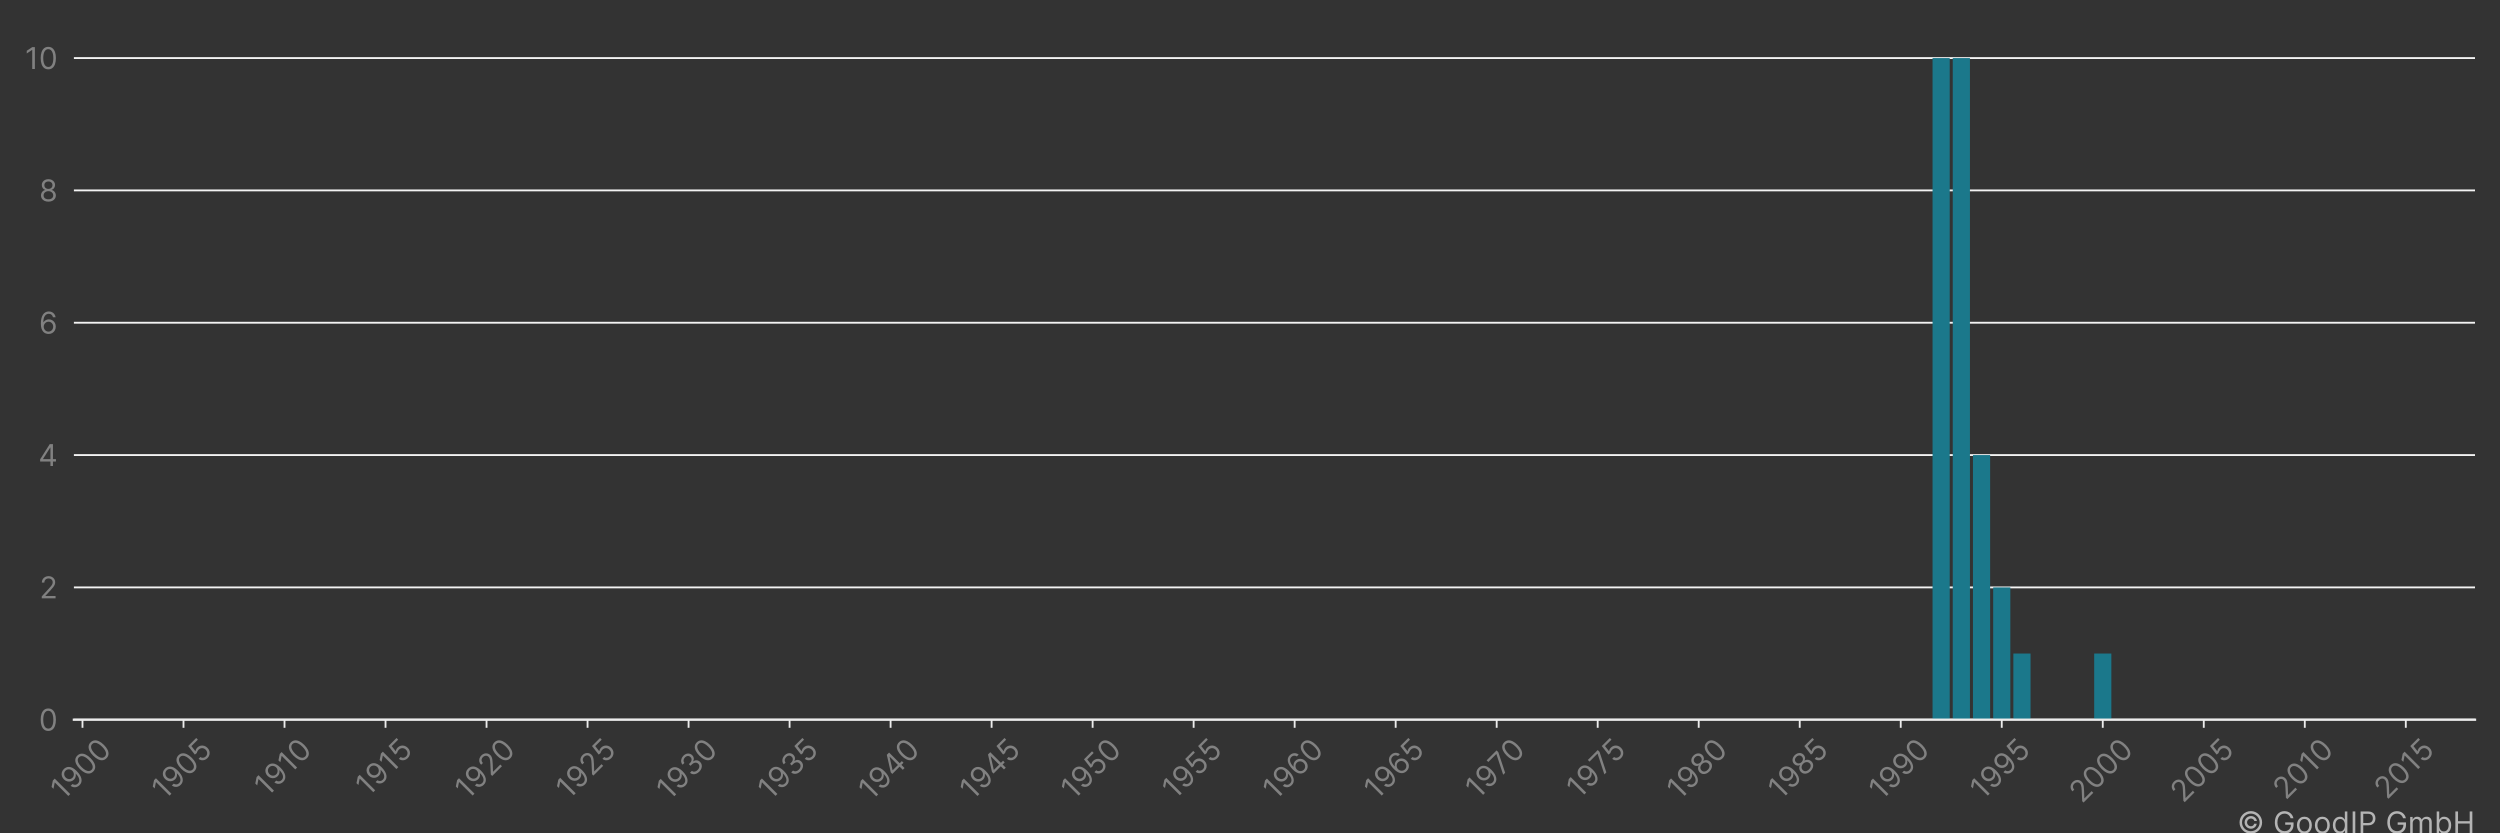 <?xml version="1.0" encoding="utf-8" standalone="no"?>
<!DOCTYPE svg PUBLIC "-//W3C//DTD SVG 1.1//EN"
  "http://www.w3.org/Graphics/SVG/1.1/DTD/svg11.dtd">
<!-- Created with matplotlib (https://matplotlib.org/) -->
<svg height="360pt" version="1.1" viewBox="0 0 1080 360" width="1080pt" xmlns="http://www.w3.org/2000/svg" xmlns:xlink="http://www.w3.org/1999/xlink">
 <rect x="0" y="0" width="1080" height="360" fill="#333333" stroke="none"/>
 <title>TELECOMM LAB patent filings</title>
 <defs>
  <style type="text/css">*{stroke-linecap:butt;stroke-linejoin:round;}</style>
 </defs>
 <g id="figure_1">
  <g id="patch_1">
   <path d="M 0 360 
L 1080 360 
L 1080 0 
L 0 0 
z
" style="fill:none;"/>
  </g>
  <g id="axes_1">
   <g id="patch_2">
    <path d="M 31.925 310.911 
L 1069.2 310.911 
L 1069.2 10.8 
L 31.925 10.8 
z
" style="fill:none;"/>
   </g>
   <g id="matplotlib.axis_1">
    <g id="xtick_1">
     <g id="line2d_1">
      <defs>
       <path d="M 0 0 
L 0 3.5 
" id="me197fd6874" style="stroke:#ececec;stroke-width:0.8;"/>
      </defs>
      <g>
       <use style="fill:#ececec;stroke:#ececec;stroke-width:0.8;" x="35.634" xlink:href="#me197fd6874" y="310.911"/>
      </g>
     </g>
     <g id="text_1">
      <!-- 1900 -->
      <g style="fill:#818181;" transform="translate(27.291 346.09)rotate(-45)scale(0.13 -0.13)">
       <defs>
        <path d="M 33.094 72.734 
L 33.094 0 
L 24.297 0 
L 24.297 63.5 
L 23.859 63.5 
L 6.109 51.703 
L 6.109 60.656 
L 24.297 72.734 
z
" id="Inter-Regular-49"/>
        <path d="M 30.688 73.859 
Q 35.156 73.828 39.625 72.156 
Q 44.109 70.484 47.797 66.609 
Q 51.5 62.75 53.734 56.094 
Q 55.969 49.438 55.969 39.344 
Q 55.969 29.656 54.141 22.141 
Q 52.312 14.625 48.875 9.469 
Q 45.453 4.328 40.562 1.656 
Q 35.688 -1 29.547 -1 
Q 23.438 -1 18.656 1.438 
Q 13.891 3.875 10.844 8.219 
Q 7.812 12.578 6.969 18.328 
L 15.625 18.328 
Q 16.797 13.312 20.297 10.062 
Q 23.797 6.812 29.547 6.812 
Q 37.969 6.812 42.844 14.156 
Q 47.734 21.516 47.734 34.938 
L 47.156 34.938 
Q 45.172 31.953 42.438 29.781 
Q 39.703 27.625 36.359 26.453 
Q 33.031 25.281 29.266 25.281 
Q 23.016 25.281 17.812 28.391 
Q 12.609 31.5 9.5 36.953 
Q 6.391 42.406 6.391 49.438 
Q 6.391 56.172 9.391 61.75 
Q 12.391 67.328 17.844 70.625 
Q 23.297 73.938 30.688 73.859 
z
M 30.688 66.047 
Q 26.203 66.047 22.641 63.812 
Q 19.078 61.578 17 57.812 
Q 14.922 54.047 14.922 49.438 
Q 14.922 44.891 16.922 41.172 
Q 18.922 37.469 22.422 35.281 
Q 25.922 33.094 30.406 33.094 
Q 33.766 33.094 36.672 34.422 
Q 39.594 35.766 41.781 38.078 
Q 43.969 40.406 45.203 43.375 
Q 46.453 46.344 46.453 49.578 
Q 46.453 53.906 44.406 57.672 
Q 42.359 61.438 38.797 63.734 
Q 35.234 66.047 30.688 66.047 
z
" id="Inter-Regular-57"/>
        <path d="M 31.25 -1 
Q 23.219 -1 17.578 3.391 
Q 11.938 7.781 8.953 16.141 
Q 5.969 24.5 5.969 36.359 
Q 5.969 48.156 8.969 56.516 
Q 11.969 64.875 17.625 69.297 
Q 23.297 73.719 31.25 73.719 
Q 39.203 73.719 44.859 69.297 
Q 50.531 64.875 53.531 56.516 
Q 56.531 48.156 56.531 36.359 
Q 56.531 24.5 53.547 16.141 
Q 50.562 7.781 44.922 3.391 
Q 39.281 -1 31.25 -1 
z
M 31.25 6.812 
Q 39.203 6.812 43.609 14.484 
Q 48.016 22.156 48.016 36.359 
Q 48.016 45.812 46 52.453 
Q 44 59.094 40.25 62.562 
Q 36.5 66.047 31.25 66.047 
Q 23.375 66.047 18.922 58.281 
Q 14.484 50.531 14.484 36.359 
Q 14.484 26.922 16.469 20.312 
Q 18.469 13.703 22.203 10.25 
Q 25.953 6.812 31.25 6.812 
z
" id="Inter-Regular-48"/>
       </defs>
       <use xlink:href="#Inter-Regular-49"/>
       <use x="46.449" xlink:href="#Inter-Regular-57"/>
       <use x="108.807" xlink:href="#Inter-Regular-48"/>
       <use x="171.307" xlink:href="#Inter-Regular-48"/>
      </g>
     </g>
    </g>
    <g id="xtick_2">
     <g id="line2d_2">
      <g>
       <use style="fill:#ececec;stroke:#ececec;stroke-width:0.8;" x="79.272" xlink:href="#me197fd6874" y="310.911"/>
      </g>
     </g>
     <g id="text_2">
      <!-- 1905 -->
      <g style="fill:#818181;" transform="translate(71.007 345.933)rotate(-45)scale(0.13 -0.13)">
       <defs>
        <path d="M 30.25 -1 
Q 24 -1 19 1.484 
Q 14 3.984 10.969 8.312 
Q 7.953 12.641 7.672 18.188 
L 16.188 18.188 
Q 16.688 13.25 20.688 10.031 
Q 24.688 6.812 30.25 6.812 
Q 34.734 6.812 38.234 8.906 
Q 41.734 11.016 43.734 14.688 
Q 45.734 18.359 45.734 23.016 
Q 45.734 27.766 43.656 31.516 
Q 41.578 35.266 37.953 37.422 
Q 34.344 39.594 29.688 39.625 
Q 26.344 39.672 22.828 38.625 
Q 19.312 37.578 17.047 35.938 
L 8.812 36.938 
L 13.219 72.734 
L 51 72.734 
L 51 64.922 
L 20.594 64.922 
L 18.047 43.469 
L 18.469 43.469 
Q 20.703 45.234 24.078 46.406 
Q 27.453 47.578 31.109 47.578 
Q 37.781 47.578 43.016 44.406 
Q 48.266 41.234 51.266 35.719 
Q 54.266 30.219 54.266 23.156 
Q 54.266 16.188 51.156 10.734 
Q 48.047 5.297 42.609 2.141 
Q 37.188 -1 30.25 -1 
z
" id="Inter-Regular-53"/>
       </defs>
       <use xlink:href="#Inter-Regular-49"/>
       <use x="46.449" xlink:href="#Inter-Regular-57"/>
       <use x="108.807" xlink:href="#Inter-Regular-48"/>
       <use x="171.307" xlink:href="#Inter-Regular-53"/>
      </g>
     </g>
    </g>
    <g id="xtick_3">
     <g id="line2d_3">
      <g>
       <use style="fill:#ececec;stroke:#ececec;stroke-width:0.8;" x="122.91" xlink:href="#me197fd6874" y="310.911"/>
      </g>
     </g>
     <g id="text_3">
      <!-- 1910 -->
      <g style="fill:#818181;" transform="translate(115.304 344.614)rotate(-45)scale(0.13 -0.13)">
       <use xlink:href="#Inter-Regular-49"/>
       <use x="46.449" xlink:href="#Inter-Regular-57"/>
       <use x="108.807" xlink:href="#Inter-Regular-49"/>
       <use x="155.256" xlink:href="#Inter-Regular-48"/>
      </g>
     </g>
    </g>
    <g id="xtick_4">
     <g id="line2d_4">
      <g>
       <use style="fill:#ececec;stroke:#ececec;stroke-width:0.8;" x="166.548" xlink:href="#me197fd6874" y="310.911"/>
      </g>
     </g>
     <g id="text_4">
      <!-- 1915 -->
      <g style="fill:#818181;" transform="translate(159.02 344.458)rotate(-45)scale(0.13 -0.13)">
       <use xlink:href="#Inter-Regular-49"/>
       <use x="46.449" xlink:href="#Inter-Regular-57"/>
       <use x="108.807" xlink:href="#Inter-Regular-49"/>
       <use x="155.256" xlink:href="#Inter-Regular-53"/>
      </g>
     </g>
    </g>
    <g id="xtick_5">
     <g id="line2d_5">
      <g>
       <use style="fill:#ececec;stroke:#ececec;stroke-width:0.8;" x="210.186" xlink:href="#me197fd6874" y="310.911"/>
      </g>
     </g>
     <g id="text_5">
      <!-- 1920 -->
      <g style="fill:#818181;" transform="translate(201.934 345.907)rotate(-45)scale(0.13 -0.13)">
       <defs>
        <path d="M 7.531 0 
L 7.531 6.391 
L 31.531 32.672 
Q 35.766 37.281 38.5 40.703 
Q 41.234 44.141 42.562 47.172 
Q 43.891 50.219 43.891 53.547 
Q 43.891 57.391 42.062 60.188 
Q 40.234 63 37.078 64.516 
Q 33.922 66.047 29.969 66.047 
Q 25.781 66.047 22.672 64.328 
Q 19.562 62.609 17.875 59.516 
Q 16.188 56.422 16.188 52.266 
L 7.812 52.266 
Q 7.812 58.672 10.75 63.5 
Q 13.703 68.328 18.797 71.016 
Q 23.906 73.719 30.25 73.719 
Q 36.656 73.719 41.578 71.016 
Q 46.516 68.328 49.312 63.734 
Q 52.125 59.156 52.125 53.547 
Q 52.125 49.531 50.688 45.719 
Q 49.25 41.906 45.719 37.234 
Q 42.188 32.562 35.938 25.859 
L 19.609 8.375 
L 19.609 7.812 
L 53.406 7.812 
L 53.406 0 
z
" id="Inter-Regular-50"/>
       </defs>
       <use xlink:href="#Inter-Regular-49"/>
       <use x="46.449" xlink:href="#Inter-Regular-57"/>
       <use x="108.807" xlink:href="#Inter-Regular-50"/>
       <use x="169.318" xlink:href="#Inter-Regular-48"/>
      </g>
     </g>
    </g>
    <g id="xtick_6">
     <g id="line2d_6">
      <g>
       <use style="fill:#ececec;stroke:#ececec;stroke-width:0.8;" x="253.824" xlink:href="#me197fd6874" y="310.911"/>
      </g>
     </g>
     <g id="text_6">
      <!-- 1925 -->
      <g style="fill:#818181;" transform="translate(245.65 345.751)rotate(-45)scale(0.13 -0.13)">
       <use xlink:href="#Inter-Regular-49"/>
       <use x="46.449" xlink:href="#Inter-Regular-57"/>
       <use x="108.807" xlink:href="#Inter-Regular-50"/>
       <use x="169.318" xlink:href="#Inter-Regular-53"/>
      </g>
     </g>
    </g>
    <g id="xtick_7">
     <g id="line2d_7">
      <g>
       <use style="fill:#ececec;stroke:#ececec;stroke-width:0.8;" x="297.462" xlink:href="#me197fd6874" y="310.911"/>
      </g>
     </g>
     <g id="text_7">
      <!-- 1930 -->
      <g style="fill:#818181;" transform="translate(289.066 346.194)rotate(-45)scale(0.13 -0.13)">
       <defs>
        <path d="M 32.109 -1 
Q 25.078 -1 19.578 1.406 
Q 14.094 3.828 10.875 8.141 
Q 7.672 12.469 7.391 18.188 
L 16.344 18.188 
Q 16.625 14.672 18.75 12.125 
Q 20.875 9.594 24.312 8.203 
Q 27.766 6.812 31.969 6.812 
Q 36.656 6.812 40.266 8.438 
Q 43.891 10.078 45.953 12.984 
Q 48.016 15.906 48.016 19.75 
Q 48.016 23.75 46.016 26.828 
Q 44.031 29.906 40.188 31.641 
Q 36.359 33.375 30.828 33.375 
L 25 33.375 
L 25 41.188 
L 30.828 41.188 
Q 35.156 41.188 38.438 42.75 
Q 41.734 44.312 43.594 47.156 
Q 45.453 50 45.453 53.828 
Q 45.453 57.531 43.812 60.266 
Q 42.188 63 39.219 64.516 
Q 36.266 66.047 32.25 66.047 
Q 28.484 66.047 25.156 64.672 
Q 21.844 63.312 19.75 60.734 
Q 17.656 58.172 17.469 54.547 
L 8.953 54.547 
Q 9.156 60.266 12.391 64.578 
Q 15.625 68.891 20.859 71.297 
Q 26.109 73.719 32.391 73.719 
Q 39.141 73.719 43.969 71 
Q 48.797 68.281 51.391 63.844 
Q 53.984 59.406 53.984 54.266 
Q 53.984 48.125 50.766 43.781 
Q 47.547 39.453 42.047 37.781 
L 42.047 37.219 
Q 48.938 36.078 52.797 31.375 
Q 56.672 26.672 56.672 19.75 
Q 56.672 13.812 53.453 9.109 
Q 50.25 4.406 44.703 1.703 
Q 39.172 -1 32.109 -1 
z
" id="Inter-Regular-51"/>
       </defs>
       <use xlink:href="#Inter-Regular-49"/>
       <use x="46.449" xlink:href="#Inter-Regular-57"/>
       <use x="108.807" xlink:href="#Inter-Regular-51"/>
       <use x="172.443" xlink:href="#Inter-Regular-48"/>
      </g>
     </g>
    </g>
    <g id="xtick_8">
     <g id="line2d_8">
      <g>
       <use style="fill:#ececec;stroke:#ececec;stroke-width:0.8;" x="341.1" xlink:href="#me197fd6874" y="310.911"/>
      </g>
     </g>
     <g id="text_8">
      <!-- 1935 -->
      <g style="fill:#818181;" transform="translate(332.782 346.038)rotate(-45)scale(0.13 -0.13)">
       <use xlink:href="#Inter-Regular-49"/>
       <use x="46.449" xlink:href="#Inter-Regular-57"/>
       <use x="108.807" xlink:href="#Inter-Regular-51"/>
       <use x="172.443" xlink:href="#Inter-Regular-53"/>
      </g>
     </g>
    </g>
    <g id="xtick_9">
     <g id="line2d_9">
      <g>
       <use style="fill:#ececec;stroke:#ececec;stroke-width:0.8;" x="384.738" xlink:href="#me197fd6874" y="310.911"/>
      </g>
     </g>
     <g id="text_9">
      <!-- 1940 -->
      <g style="fill:#818181;" transform="translate(376.316 346.246)rotate(-45)scale(0.13 -0.13)">
       <defs>
        <path d="M 5.828 14.922 
L 5.828 22.156 
L 37.781 72.734 
L 43.047 72.734 
L 43.047 61.5 
L 39.484 61.5 
L 15.344 23.297 
L 15.344 22.734 
L 58.375 22.734 
L 58.375 14.922 
z
M 40.062 0 
L 40.062 17.109 
L 40.062 20.484 
L 40.062 72.734 
L 48.438 72.734 
L 48.438 0 
z
" id="Inter-Regular-52"/>
       </defs>
       <use xlink:href="#Inter-Regular-49"/>
       <use x="46.449" xlink:href="#Inter-Regular-57"/>
       <use x="108.807" xlink:href="#Inter-Regular-52"/>
       <use x="173.011" xlink:href="#Inter-Regular-48"/>
      </g>
     </g>
    </g>
    <g id="xtick_10">
     <g id="line2d_10">
      <g>
       <use style="fill:#ececec;stroke:#ececec;stroke-width:0.8;" x="428.376" xlink:href="#me197fd6874" y="310.911"/>
      </g>
     </g>
     <g id="text_10">
      <!-- 1945 -->
      <g style="fill:#818181;" transform="translate(420.033 346.09)rotate(-45)scale(0.13 -0.13)">
       <use xlink:href="#Inter-Regular-49"/>
       <use x="46.449" xlink:href="#Inter-Regular-57"/>
       <use x="108.807" xlink:href="#Inter-Regular-52"/>
       <use x="173.011" xlink:href="#Inter-Regular-53"/>
      </g>
     </g>
    </g>
    <g id="xtick_11">
     <g id="line2d_11">
      <g>
       <use style="fill:#ececec;stroke:#ececec;stroke-width:0.8;" x="472.014" xlink:href="#me197fd6874" y="310.911"/>
      </g>
     </g>
     <g id="text_11">
      <!-- 1950 -->
      <g style="fill:#818181;" transform="translate(463.749 345.933)rotate(-45)scale(0.13 -0.13)">
       <use xlink:href="#Inter-Regular-49"/>
       <use x="46.449" xlink:href="#Inter-Regular-57"/>
       <use x="108.807" xlink:href="#Inter-Regular-53"/>
       <use x="169.602" xlink:href="#Inter-Regular-48"/>
      </g>
     </g>
    </g>
    <g id="xtick_12">
     <g id="line2d_12">
      <g>
       <use style="fill:#ececec;stroke:#ececec;stroke-width:0.8;" x="515.652" xlink:href="#me197fd6874" y="310.911"/>
      </g>
     </g>
     <g id="text_12">
      <!-- 1955 -->
      <g style="fill:#818181;" transform="translate(507.465 345.776)rotate(-45)scale(0.13 -0.13)">
       <use xlink:href="#Inter-Regular-49"/>
       <use x="46.449" xlink:href="#Inter-Regular-57"/>
       <use x="108.807" xlink:href="#Inter-Regular-53"/>
       <use x="169.602" xlink:href="#Inter-Regular-53"/>
      </g>
     </g>
    </g>
    <g id="xtick_13">
     <g id="line2d_13">
      <g>
       <use style="fill:#ececec;stroke:#ececec;stroke-width:0.8;" x="559.29" xlink:href="#me197fd6874" y="310.911"/>
      </g>
     </g>
     <g id="text_13">
      <!-- 1960 -->
      <g style="fill:#818181;" transform="translate(550.953 346.077)rotate(-45)scale(0.13 -0.13)">
       <defs>
        <path d="M 31.672 -1 
Q 27.203 -0.922 22.719 0.703 
Q 18.25 2.344 14.562 6.234 
Q 10.875 10.125 8.625 16.781 
Q 6.391 23.438 6.391 33.516 
Q 6.391 43.219 8.203 50.719 
Q 10.016 58.234 13.453 63.375 
Q 16.906 68.531 21.781 71.188 
Q 26.672 73.859 32.812 73.859 
Q 38.922 73.859 43.688 71.406 
Q 48.469 68.969 51.484 64.609 
Q 54.516 60.266 55.406 54.547 
L 46.734 54.547 
Q 45.531 59.547 42.047 62.797 
Q 38.562 66.047 32.812 66.047 
Q 24.359 66.047 19.516 58.672 
Q 14.672 51.312 14.625 37.922 
L 15.203 37.922 
Q 17.188 40.938 19.938 43.078 
Q 22.688 45.234 26.031 46.406 
Q 29.375 47.578 33.094 47.578 
Q 39.344 47.578 44.531 44.469 
Q 49.719 41.375 52.844 35.922 
Q 55.969 30.469 55.969 23.438 
Q 55.969 16.688 52.953 11.094 
Q 49.938 5.5 44.484 2.219 
Q 39.031 -1.062 31.672 -1 
z
M 31.672 6.812 
Q 36.156 6.812 39.719 9.047 
Q 43.297 11.297 45.359 15.062 
Q 47.438 18.828 47.438 23.438 
Q 47.438 27.953 45.438 31.656 
Q 43.438 35.375 39.938 37.562 
Q 36.438 39.766 31.969 39.766 
Q 28.594 39.766 25.672 38.438 
Q 22.766 37.109 20.578 34.797 
Q 18.391 32.5 17.141 29.531 
Q 15.906 26.562 15.906 23.297 
Q 15.906 18.969 17.953 15.203 
Q 20 11.438 23.562 9.125 
Q 27.125 6.812 31.672 6.812 
z
" id="Inter-Regular-54"/>
       </defs>
       <use xlink:href="#Inter-Regular-49"/>
       <use x="46.449" xlink:href="#Inter-Regular-57"/>
       <use x="108.807" xlink:href="#Inter-Regular-54"/>
       <use x="171.165" xlink:href="#Inter-Regular-48"/>
      </g>
     </g>
    </g>
    <g id="xtick_14">
     <g id="line2d_14">
      <g>
       <use style="fill:#ececec;stroke:#ececec;stroke-width:0.8;" x="602.928" xlink:href="#me197fd6874" y="310.911"/>
      </g>
     </g>
     <g id="text_14">
      <!-- 1965 -->
      <g style="fill:#818181;" transform="translate(594.669 345.92)rotate(-45)scale(0.13 -0.13)">
       <use xlink:href="#Inter-Regular-49"/>
       <use x="46.449" xlink:href="#Inter-Regular-57"/>
       <use x="108.807" xlink:href="#Inter-Regular-54"/>
       <use x="171.165" xlink:href="#Inter-Regular-53"/>
      </g>
     </g>
    </g>
    <g id="xtick_15">
     <g id="line2d_15">
      <g>
       <use style="fill:#ececec;stroke:#ececec;stroke-width:0.8;" x="646.566" xlink:href="#me197fd6874" y="310.911"/>
      </g>
     </g>
     <g id="text_15">
      <!-- 1970 -->
      <g style="fill:#818181;" transform="translate(638.47 345.594)rotate(-45)scale(0.13 -0.13)">
       <defs>
        <path d="M 9.797 0 
L 42.328 64.344 
L 42.328 64.922 
L 4.828 64.922 
L 4.828 72.734 
L 51.422 72.734 
L 51.422 64.484 
L 19.031 0 
z
" id="Inter-Regular-55"/>
       </defs>
       <use xlink:href="#Inter-Regular-49"/>
       <use x="46.449" xlink:href="#Inter-Regular-57"/>
       <use x="108.807" xlink:href="#Inter-Regular-55"/>
       <use x="165.909" xlink:href="#Inter-Regular-48"/>
      </g>
     </g>
    </g>
    <g id="xtick_16">
     <g id="line2d_16">
      <g>
       <use style="fill:#ececec;stroke:#ececec;stroke-width:0.8;" x="690.204" xlink:href="#me197fd6874" y="310.911"/>
      </g>
     </g>
     <g id="text_16">
      <!-- 1975 -->
      <g style="fill:#818181;" transform="translate(682.187 345.437)rotate(-45)scale(0.13 -0.13)">
       <use xlink:href="#Inter-Regular-49"/>
       <use x="46.449" xlink:href="#Inter-Regular-57"/>
       <use x="108.807" xlink:href="#Inter-Regular-55"/>
       <use x="165.909" xlink:href="#Inter-Regular-53"/>
      </g>
     </g>
    </g>
    <g id="xtick_17">
     <g id="line2d_17">
      <g>
       <use style="fill:#ececec;stroke:#ececec;stroke-width:0.8;" x="733.842" xlink:href="#me197fd6874" y="310.911"/>
      </g>
     </g>
     <g id="text_17">
      <!-- 1980 -->
      <g style="fill:#818181;" transform="translate(725.537 346.012)rotate(-45)scale(0.13 -0.13)">
       <defs>
        <path d="M 30.828 -1 
Q 23.516 -1 17.922 1.609 
Q 12.328 4.219 9.203 8.812 
Q 6.078 13.422 6.109 19.312 
Q 6.078 23.938 7.922 27.859 
Q 9.766 31.781 12.969 34.422 
Q 16.188 37.078 20.172 37.781 
L 20.172 38.203 
Q 14.953 39.562 11.859 44.078 
Q 8.766 48.609 8.812 54.406 
Q 8.766 59.938 11.609 64.297 
Q 14.453 68.672 19.438 71.188 
Q 24.438 73.719 30.828 73.719 
Q 37.141 73.719 42.109 71.188 
Q 47.094 68.672 49.953 64.297 
Q 52.812 59.938 52.844 54.406 
Q 52.812 48.609 49.703 44.078 
Q 46.594 39.562 41.484 38.203 
L 41.484 37.781 
Q 45.422 37.078 48.578 34.422 
Q 51.734 31.781 53.609 27.859 
Q 55.5 23.938 55.547 19.312 
Q 55.5 13.422 52.359 8.812 
Q 49.219 4.219 43.656 1.609 
Q 38.109 -1 30.828 -1 
z
M 30.828 6.812 
Q 35.766 6.812 39.344 8.406 
Q 42.938 10.016 44.891 12.922 
Q 46.844 15.844 46.875 19.75 
Q 46.844 23.859 44.75 27.016 
Q 42.656 30.188 39.047 32 
Q 35.438 33.812 30.828 33.812 
Q 26.172 33.812 22.531 32 
Q 18.891 30.188 16.812 27.016 
Q 14.734 23.859 14.781 19.75 
Q 14.734 15.844 16.672 12.922 
Q 18.609 10.016 22.234 8.406 
Q 25.859 6.812 30.828 6.812 
z
M 30.828 41.328 
Q 34.734 41.328 37.766 42.891 
Q 40.797 44.453 42.531 47.266 
Q 44.281 50.078 44.312 53.828 
Q 44.281 57.531 42.578 60.281 
Q 40.875 63.031 37.859 64.531 
Q 34.844 66.047 30.828 66.047 
Q 26.734 66.047 23.688 64.531 
Q 20.641 63.031 18.969 60.281 
Q 17.297 57.531 17.328 53.828 
Q 17.297 50.078 19.016 47.266 
Q 20.734 44.453 23.781 42.891 
Q 26.844 41.328 30.828 41.328 
z
" id="Inter-Regular-56"/>
       </defs>
       <use xlink:href="#Inter-Regular-49"/>
       <use x="46.449" xlink:href="#Inter-Regular-57"/>
       <use x="108.807" xlink:href="#Inter-Regular-56"/>
       <use x="170.455" xlink:href="#Inter-Regular-48"/>
      </g>
     </g>
    </g>
    <g id="xtick_18">
     <g id="line2d_18">
      <g>
       <use style="fill:#ececec;stroke:#ececec;stroke-width:0.8;" x="777.48" xlink:href="#me197fd6874" y="310.911"/>
      </g>
     </g>
     <g id="text_18">
      <!-- 1985 -->
      <g style="fill:#818181;" transform="translate(769.254 345.855)rotate(-45)scale(0.13 -0.13)">
       <use xlink:href="#Inter-Regular-49"/>
       <use x="46.449" xlink:href="#Inter-Regular-57"/>
       <use x="108.807" xlink:href="#Inter-Regular-56"/>
       <use x="170.455" xlink:href="#Inter-Regular-53"/>
      </g>
     </g>
    </g>
    <g id="xtick_19">
     <g id="line2d_19">
      <g>
       <use style="fill:#ececec;stroke:#ececec;stroke-width:0.8;" x="821.118" xlink:href="#me197fd6874" y="310.911"/>
      </g>
     </g>
     <g id="text_19">
      <!-- 1990 -->
      <g style="fill:#818181;" transform="translate(812.781 346.077)rotate(-45)scale(0.13 -0.13)">
       <use xlink:href="#Inter-Regular-49"/>
       <use x="46.449" xlink:href="#Inter-Regular-57"/>
       <use x="108.807" xlink:href="#Inter-Regular-57"/>
       <use x="171.165" xlink:href="#Inter-Regular-48"/>
      </g>
     </g>
    </g>
    <g id="xtick_20">
     <g id="line2d_20">
      <g>
       <use style="fill:#ececec;stroke:#ececec;stroke-width:0.8;" x="864.756" xlink:href="#me197fd6874" y="310.911"/>
      </g>
     </g>
     <g id="text_20">
      <!-- 1995 -->
      <g style="fill:#818181;" transform="translate(856.497 345.92)rotate(-45)scale(0.13 -0.13)">
       <use xlink:href="#Inter-Regular-49"/>
       <use x="46.449" xlink:href="#Inter-Regular-57"/>
       <use x="108.807" xlink:href="#Inter-Regular-57"/>
       <use x="171.165" xlink:href="#Inter-Regular-53"/>
      </g>
     </g>
    </g>
    <g id="xtick_21">
     <g id="line2d_21">
      <g>
       <use style="fill:#ececec;stroke:#ececec;stroke-width:0.8;" x="908.394" xlink:href="#me197fd6874" y="310.911"/>
      </g>
     </g>
     <g id="text_21">
      <!-- 2000 -->
      <g style="fill:#818181;" transform="translate(899.398 347.395)rotate(-45)scale(0.13 -0.13)">
       <use xlink:href="#Inter-Regular-50"/>
       <use x="60.511" xlink:href="#Inter-Regular-48"/>
       <use x="123.011" xlink:href="#Inter-Regular-48"/>
       <use x="185.511" xlink:href="#Inter-Regular-48"/>
      </g>
     </g>
    </g>
    <g id="xtick_22">
     <g id="line2d_22">
      <g>
       <use style="fill:#ececec;stroke:#ececec;stroke-width:0.8;" x="952.032" xlink:href="#me197fd6874" y="310.911"/>
      </g>
     </g>
     <g id="text_22">
      <!-- 2005 -->
      <g style="fill:#818181;" transform="translate(943.114 347.239)rotate(-45)scale(0.13 -0.13)">
       <use xlink:href="#Inter-Regular-50"/>
       <use x="60.511" xlink:href="#Inter-Regular-48"/>
       <use x="123.011" xlink:href="#Inter-Regular-48"/>
       <use x="185.511" xlink:href="#Inter-Regular-53"/>
      </g>
     </g>
    </g>
    <g id="xtick_23">
     <g id="line2d_23">
      <g>
       <use style="fill:#ececec;stroke:#ececec;stroke-width:0.8;" x="995.67" xlink:href="#me197fd6874" y="310.911"/>
      </g>
     </g>
     <g id="text_23">
      <!-- 2010 -->
      <g style="fill:#818181;" transform="translate(987.411 345.92)rotate(-45)scale(0.13 -0.13)">
       <use xlink:href="#Inter-Regular-50"/>
       <use x="60.511" xlink:href="#Inter-Regular-48"/>
       <use x="123.011" xlink:href="#Inter-Regular-49"/>
       <use x="169.46" xlink:href="#Inter-Regular-48"/>
      </g>
     </g>
    </g>
    <g id="xtick_24">
     <g id="line2d_24">
      <g>
       <use style="fill:#ececec;stroke:#ececec;stroke-width:0.8;" x="1039.308" xlink:href="#me197fd6874" y="310.911"/>
      </g>
     </g>
     <g id="text_24">
      <!-- 2015 -->
      <g style="fill:#818181;" transform="translate(1031.127 345.763)rotate(-45)scale(0.13 -0.13)">
       <use xlink:href="#Inter-Regular-50"/>
       <use x="60.511" xlink:href="#Inter-Regular-48"/>
       <use x="123.011" xlink:href="#Inter-Regular-49"/>
       <use x="169.46" xlink:href="#Inter-Regular-53"/>
      </g>
     </g>
    </g>
   </g>
   <g id="matplotlib.axis_2">
    <g id="ytick_1">
     <g id="line2d_25">
      <path clip-path="url(#pf9de3a8d02)" d="M 31.925 310.911 
L 1069.2 310.911 
" style="fill:none;stroke:#f3f3f3;stroke-linecap:square;stroke-width:0.8;"/>
     </g>
     <g id="text_25">
      <!-- 0 -->
      <g style="fill:#818181;" transform="translate(16.8 315.638)scale(0.13 -0.13)">
       <use xlink:href="#Inter-Regular-48"/>
      </g>
     </g>
    </g>
    <g id="ytick_2">
     <g id="line2d_26">
      <path clip-path="url(#pf9de3a8d02)" d="M 31.925 253.747 
L 1069.2 253.747 
" style="fill:none;stroke:#f3f3f3;stroke-linecap:square;stroke-width:0.8;"/>
     </g>
     <g id="text_26">
      <!-- 2 -->
      <g style="fill:#818181;" transform="translate(17.058 258.474)scale(0.13 -0.13)">
       <use xlink:href="#Inter-Regular-50"/>
      </g>
     </g>
    </g>
    <g id="ytick_3">
     <g id="line2d_27">
      <path clip-path="url(#pf9de3a8d02)" d="M 31.925 196.583 
L 1069.2 196.583 
" style="fill:none;stroke:#f3f3f3;stroke-linecap:square;stroke-width:0.8;"/>
     </g>
     <g id="text_27">
      <!-- 4 -->
      <g style="fill:#818181;" transform="translate(16.579 201.31)scale(0.13 -0.13)">
       <use xlink:href="#Inter-Regular-52"/>
      </g>
     </g>
    </g>
    <g id="ytick_4">
     <g id="line2d_28">
      <path clip-path="url(#pf9de3a8d02)" d="M 31.925 139.419 
L 1069.2 139.419 
" style="fill:none;stroke:#f3f3f3;stroke-linecap:square;stroke-width:0.8;"/>
     </g>
     <g id="text_28">
      <!-- 6 -->
      <g style="fill:#818181;" transform="translate(16.818 144.147)scale(0.13 -0.13)">
       <use xlink:href="#Inter-Regular-54"/>
      </g>
     </g>
    </g>
    <g id="ytick_5">
     <g id="line2d_29">
      <path clip-path="url(#pf9de3a8d02)" d="M 31.925 82.255 
L 1069.2 82.255 
" style="fill:none;stroke:#f3f3f3;stroke-linecap:square;stroke-width:0.8;"/>
     </g>
     <g id="text_29">
      <!-- 8 -->
      <g style="fill:#818181;" transform="translate(16.91 86.983)scale(0.13 -0.13)">
       <use xlink:href="#Inter-Regular-56"/>
      </g>
     </g>
    </g>
    <g id="ytick_6">
     <g id="line2d_30">
      <path clip-path="url(#pf9de3a8d02)" d="M 31.925 25.091 
L 1069.2 25.091 
" style="fill:none;stroke:#f3f3f3;stroke-linecap:square;stroke-width:0.8;"/>
     </g>
     <g id="text_30">
      <!-- 10 -->
      <g style="fill:#818181;" transform="translate(10.761 29.819)scale(0.13 -0.13)">
       <use xlink:href="#Inter-Regular-49"/>
       <use x="46.449" xlink:href="#Inter-Regular-48"/>
      </g>
     </g>
    </g>
   </g>
   <g id="patch_3">
    <path clip-path="url(#pf9de3a8d02)" d="M 31.925 310.911 
L 39.343 310.911 
L 39.343 310.911 
L 31.925 310.911 
z
" style="fill:#1b788b;"/>
   </g>
   <g id="patch_4">
    <path clip-path="url(#pf9de3a8d02)" d="M 40.653 310.911 
L 48.071 310.911 
L 48.071 310.911 
L 40.653 310.911 
z
" style="fill:#1b788b;"/>
   </g>
   <g id="patch_5">
    <path clip-path="url(#pf9de3a8d02)" d="M 49.38 310.911 
L 56.799 310.911 
L 56.799 310.911 
L 49.38 310.911 
z
" style="fill:#1b788b;"/>
   </g>
   <g id="patch_6">
    <path clip-path="url(#pf9de3a8d02)" d="M 58.108 310.911 
L 65.526 310.911 
L 65.526 310.911 
L 58.108 310.911 
z
" style="fill:#1b788b;"/>
   </g>
   <g id="patch_7">
    <path clip-path="url(#pf9de3a8d02)" d="M 66.835 310.911 
L 74.254 310.911 
L 74.254 310.911 
L 66.835 310.911 
z
" style="fill:#1b788b;"/>
   </g>
   <g id="patch_8">
    <path clip-path="url(#pf9de3a8d02)" d="M 75.563 310.911 
L 82.981 310.911 
L 82.981 310.911 
L 75.563 310.911 
z
" style="fill:#1b788b;"/>
   </g>
   <g id="patch_9">
    <path clip-path="url(#pf9de3a8d02)" d="M 84.291 310.911 
L 91.709 310.911 
L 91.709 310.911 
L 84.291 310.911 
z
" style="fill:#1b788b;"/>
   </g>
   <g id="patch_10">
    <path clip-path="url(#pf9de3a8d02)" d="M 93.018 310.911 
L 100.437 310.911 
L 100.437 310.911 
L 93.018 310.911 
z
" style="fill:#1b788b;"/>
   </g>
   <g id="patch_11">
    <path clip-path="url(#pf9de3a8d02)" d="M 101.746 310.911 
L 109.164 310.911 
L 109.164 310.911 
L 101.746 310.911 
z
" style="fill:#1b788b;"/>
   </g>
   <g id="patch_12">
    <path clip-path="url(#pf9de3a8d02)" d="M 110.473 310.911 
L 117.892 310.911 
L 117.892 310.911 
L 110.473 310.911 
z
" style="fill:#1b788b;"/>
   </g>
   <g id="patch_13">
    <path clip-path="url(#pf9de3a8d02)" d="M 119.201 310.911 
L 126.619 310.911 
L 126.619 310.911 
L 119.201 310.911 
z
" style="fill:#1b788b;"/>
   </g>
   <g id="patch_14">
    <path clip-path="url(#pf9de3a8d02)" d="M 127.929 310.911 
L 135.347 310.911 
L 135.347 310.911 
L 127.929 310.911 
z
" style="fill:#1b788b;"/>
   </g>
   <g id="patch_15">
    <path clip-path="url(#pf9de3a8d02)" d="M 136.656 310.911 
L 144.075 310.911 
L 144.075 310.911 
L 136.656 310.911 
z
" style="fill:#1b788b;"/>
   </g>
   <g id="patch_16">
    <path clip-path="url(#pf9de3a8d02)" d="M 145.384 310.911 
L 152.802 310.911 
L 152.802 310.911 
L 145.384 310.911 
z
" style="fill:#1b788b;"/>
   </g>
   <g id="patch_17">
    <path clip-path="url(#pf9de3a8d02)" d="M 154.111 310.911 
L 161.53 310.911 
L 161.53 310.911 
L 154.111 310.911 
z
" style="fill:#1b788b;"/>
   </g>
   <g id="patch_18">
    <path clip-path="url(#pf9de3a8d02)" d="M 162.839 310.911 
L 170.257 310.911 
L 170.257 310.911 
L 162.839 310.911 
z
" style="fill:#1b788b;"/>
   </g>
   <g id="patch_19">
    <path clip-path="url(#pf9de3a8d02)" d="M 171.567 310.911 
L 178.985 310.911 
L 178.985 310.911 
L 171.567 310.911 
z
" style="fill:#1b788b;"/>
   </g>
   <g id="patch_20">
    <path clip-path="url(#pf9de3a8d02)" d="M 180.294 310.911 
L 187.713 310.911 
L 187.713 310.911 
L 180.294 310.911 
z
" style="fill:#1b788b;"/>
   </g>
   <g id="patch_21">
    <path clip-path="url(#pf9de3a8d02)" d="M 189.022 310.911 
L 196.44 310.911 
L 196.44 310.911 
L 189.022 310.911 
z
" style="fill:#1b788b;"/>
   </g>
   <g id="patch_22">
    <path clip-path="url(#pf9de3a8d02)" d="M 197.749 310.911 
L 205.168 310.911 
L 205.168 310.911 
L 197.749 310.911 
z
" style="fill:#1b788b;"/>
   </g>
   <g id="patch_23">
    <path clip-path="url(#pf9de3a8d02)" d="M 206.477 310.911 
L 213.895 310.911 
L 213.895 310.911 
L 206.477 310.911 
z
" style="fill:#1b788b;"/>
   </g>
   <g id="patch_24">
    <path clip-path="url(#pf9de3a8d02)" d="M 215.205 310.911 
L 222.623 310.911 
L 222.623 310.911 
L 215.205 310.911 
z
" style="fill:#1b788b;"/>
   </g>
   <g id="patch_25">
    <path clip-path="url(#pf9de3a8d02)" d="M 223.932 310.911 
L 231.351 310.911 
L 231.351 310.911 
L 223.932 310.911 
z
" style="fill:#1b788b;"/>
   </g>
   <g id="patch_26">
    <path clip-path="url(#pf9de3a8d02)" d="M 232.66 310.911 
L 240.078 310.911 
L 240.078 310.911 
L 232.66 310.911 
z
" style="fill:#1b788b;"/>
   </g>
   <g id="patch_27">
    <path clip-path="url(#pf9de3a8d02)" d="M 241.387 310.911 
L 248.806 310.911 
L 248.806 310.911 
L 241.387 310.911 
z
" style="fill:#1b788b;"/>
   </g>
   <g id="patch_28">
    <path clip-path="url(#pf9de3a8d02)" d="M 250.115 310.911 
L 257.533 310.911 
L 257.533 310.911 
L 250.115 310.911 
z
" style="fill:#1b788b;"/>
   </g>
   <g id="patch_29">
    <path clip-path="url(#pf9de3a8d02)" d="M 258.843 310.911 
L 266.261 310.911 
L 266.261 310.911 
L 258.843 310.911 
z
" style="fill:#1b788b;"/>
   </g>
   <g id="patch_30">
    <path clip-path="url(#pf9de3a8d02)" d="M 267.57 310.911 
L 274.989 310.911 
L 274.989 310.911 
L 267.57 310.911 
z
" style="fill:#1b788b;"/>
   </g>
   <g id="patch_31">
    <path clip-path="url(#pf9de3a8d02)" d="M 276.298 310.911 
L 283.716 310.911 
L 283.716 310.911 
L 276.298 310.911 
z
" style="fill:#1b788b;"/>
   </g>
   <g id="patch_32">
    <path clip-path="url(#pf9de3a8d02)" d="M 285.025 310.911 
L 292.444 310.911 
L 292.444 310.911 
L 285.025 310.911 
z
" style="fill:#1b788b;"/>
   </g>
   <g id="patch_33">
    <path clip-path="url(#pf9de3a8d02)" d="M 293.753 310.911 
L 301.171 310.911 
L 301.171 310.911 
L 293.753 310.911 
z
" style="fill:#1b788b;"/>
   </g>
   <g id="patch_34">
    <path clip-path="url(#pf9de3a8d02)" d="M 302.481 310.911 
L 309.899 310.911 
L 309.899 310.911 
L 302.481 310.911 
z
" style="fill:#1b788b;"/>
   </g>
   <g id="patch_35">
    <path clip-path="url(#pf9de3a8d02)" d="M 311.208 310.911 
L 318.627 310.911 
L 318.627 310.911 
L 311.208 310.911 
z
" style="fill:#1b788b;"/>
   </g>
   <g id="patch_36">
    <path clip-path="url(#pf9de3a8d02)" d="M 319.936 310.911 
L 327.354 310.911 
L 327.354 310.911 
L 319.936 310.911 
z
" style="fill:#1b788b;"/>
   </g>
   <g id="patch_37">
    <path clip-path="url(#pf9de3a8d02)" d="M 328.663 310.911 
L 336.082 310.911 
L 336.082 310.911 
L 328.663 310.911 
z
" style="fill:#1b788b;"/>
   </g>
   <g id="patch_38">
    <path clip-path="url(#pf9de3a8d02)" d="M 337.391 310.911 
L 344.809 310.911 
L 344.809 310.911 
L 337.391 310.911 
z
" style="fill:#1b788b;"/>
   </g>
   <g id="patch_39">
    <path clip-path="url(#pf9de3a8d02)" d="M 346.119 310.911 
L 353.537 310.911 
L 353.537 310.911 
L 346.119 310.911 
z
" style="fill:#1b788b;"/>
   </g>
   <g id="patch_40">
    <path clip-path="url(#pf9de3a8d02)" d="M 354.846 310.911 
L 362.265 310.911 
L 362.265 310.911 
L 354.846 310.911 
z
" style="fill:#1b788b;"/>
   </g>
   <g id="patch_41">
    <path clip-path="url(#pf9de3a8d02)" d="M 363.574 310.911 
L 370.992 310.911 
L 370.992 310.911 
L 363.574 310.911 
z
" style="fill:#1b788b;"/>
   </g>
   <g id="patch_42">
    <path clip-path="url(#pf9de3a8d02)" d="M 372.301 310.911 
L 379.72 310.911 
L 379.72 310.911 
L 372.301 310.911 
z
" style="fill:#1b788b;"/>
   </g>
   <g id="patch_43">
    <path clip-path="url(#pf9de3a8d02)" d="M 381.029 310.911 
L 388.447 310.911 
L 388.447 310.911 
L 381.029 310.911 
z
" style="fill:#1b788b;"/>
   </g>
   <g id="patch_44">
    <path clip-path="url(#pf9de3a8d02)" d="M 389.757 310.911 
L 397.175 310.911 
L 397.175 310.911 
L 389.757 310.911 
z
" style="fill:#1b788b;"/>
   </g>
   <g id="patch_45">
    <path clip-path="url(#pf9de3a8d02)" d="M 398.484 310.911 
L 405.903 310.911 
L 405.903 310.911 
L 398.484 310.911 
z
" style="fill:#1b788b;"/>
   </g>
   <g id="patch_46">
    <path clip-path="url(#pf9de3a8d02)" d="M 407.212 310.911 
L 414.63 310.911 
L 414.63 310.911 
L 407.212 310.911 
z
" style="fill:#1b788b;"/>
   </g>
   <g id="patch_47">
    <path clip-path="url(#pf9de3a8d02)" d="M 415.939 310.911 
L 423.358 310.911 
L 423.358 310.911 
L 415.939 310.911 
z
" style="fill:#1b788b;"/>
   </g>
   <g id="patch_48">
    <path clip-path="url(#pf9de3a8d02)" d="M 424.667 310.911 
L 432.085 310.911 
L 432.085 310.911 
L 424.667 310.911 
z
" style="fill:#1b788b;"/>
   </g>
   <g id="patch_49">
    <path clip-path="url(#pf9de3a8d02)" d="M 433.394 310.911 
L 440.813 310.911 
L 440.813 310.911 
L 433.394 310.911 
z
" style="fill:#1b788b;"/>
   </g>
   <g id="patch_50">
    <path clip-path="url(#pf9de3a8d02)" d="M 442.122 310.911 
L 449.541 310.911 
L 449.541 310.911 
L 442.122 310.911 
z
" style="fill:#1b788b;"/>
   </g>
   <g id="patch_51">
    <path clip-path="url(#pf9de3a8d02)" d="M 450.85 310.911 
L 458.268 310.911 
L 458.268 310.911 
L 450.85 310.911 
z
" style="fill:#1b788b;"/>
   </g>
   <g id="patch_52">
    <path clip-path="url(#pf9de3a8d02)" d="M 459.577 310.911 
L 466.996 310.911 
L 466.996 310.911 
L 459.577 310.911 
z
" style="fill:#1b788b;"/>
   </g>
   <g id="patch_53">
    <path clip-path="url(#pf9de3a8d02)" d="M 468.305 310.911 
L 475.723 310.911 
L 475.723 310.911 
L 468.305 310.911 
z
" style="fill:#1b788b;"/>
   </g>
   <g id="patch_54">
    <path clip-path="url(#pf9de3a8d02)" d="M 477.032 310.911 
L 484.451 310.911 
L 484.451 310.911 
L 477.032 310.911 
z
" style="fill:#1b788b;"/>
   </g>
   <g id="patch_55">
    <path clip-path="url(#pf9de3a8d02)" d="M 485.76 310.911 
L 493.179 310.911 
L 493.179 310.911 
L 485.76 310.911 
z
" style="fill:#1b788b;"/>
   </g>
   <g id="patch_56">
    <path clip-path="url(#pf9de3a8d02)" d="M 494.488 310.911 
L 501.906 310.911 
L 501.906 310.911 
L 494.488 310.911 
z
" style="fill:#1b788b;"/>
   </g>
   <g id="patch_57">
    <path clip-path="url(#pf9de3a8d02)" d="M 503.215 310.911 
L 510.634 310.911 
L 510.634 310.911 
L 503.215 310.911 
z
" style="fill:#1b788b;"/>
   </g>
   <g id="patch_58">
    <path clip-path="url(#pf9de3a8d02)" d="M 511.943 310.911 
L 519.361 310.911 
L 519.361 310.911 
L 511.943 310.911 
z
" style="fill:#1b788b;"/>
   </g>
   <g id="patch_59">
    <path clip-path="url(#pf9de3a8d02)" d="M 520.67 310.911 
L 528.089 310.911 
L 528.089 310.911 
L 520.67 310.911 
z
" style="fill:#1b788b;"/>
   </g>
   <g id="patch_60">
    <path clip-path="url(#pf9de3a8d02)" d="M 529.398 310.911 
L 536.817 310.911 
L 536.817 310.911 
L 529.398 310.911 
z
" style="fill:#1b788b;"/>
   </g>
   <g id="patch_61">
    <path clip-path="url(#pf9de3a8d02)" d="M 538.126 310.911 
L 545.544 310.911 
L 545.544 310.911 
L 538.126 310.911 
z
" style="fill:#1b788b;"/>
   </g>
   <g id="patch_62">
    <path clip-path="url(#pf9de3a8d02)" d="M 546.853 310.911 
L 554.272 310.911 
L 554.272 310.911 
L 546.853 310.911 
z
" style="fill:#1b788b;"/>
   </g>
   <g id="patch_63">
    <path clip-path="url(#pf9de3a8d02)" d="M 555.581 310.911 
L 562.999 310.911 
L 562.999 310.911 
L 555.581 310.911 
z
" style="fill:#1b788b;"/>
   </g>
   <g id="patch_64">
    <path clip-path="url(#pf9de3a8d02)" d="M 564.308 310.911 
L 571.727 310.911 
L 571.727 310.911 
L 564.308 310.911 
z
" style="fill:#1b788b;"/>
   </g>
   <g id="patch_65">
    <path clip-path="url(#pf9de3a8d02)" d="M 573.036 310.911 
L 580.455 310.911 
L 580.455 310.911 
L 573.036 310.911 
z
" style="fill:#1b788b;"/>
   </g>
   <g id="patch_66">
    <path clip-path="url(#pf9de3a8d02)" d="M 581.764 310.911 
L 589.182 310.911 
L 589.182 310.911 
L 581.764 310.911 
z
" style="fill:#1b788b;"/>
   </g>
   <g id="patch_67">
    <path clip-path="url(#pf9de3a8d02)" d="M 590.491 310.911 
L 597.91 310.911 
L 597.91 310.911 
L 590.491 310.911 
z
" style="fill:#1b788b;"/>
   </g>
   <g id="patch_68">
    <path clip-path="url(#pf9de3a8d02)" d="M 599.219 310.911 
L 606.637 310.911 
L 606.637 310.911 
L 599.219 310.911 
z
" style="fill:#1b788b;"/>
   </g>
   <g id="patch_69">
    <path clip-path="url(#pf9de3a8d02)" d="M 607.946 310.911 
L 615.365 310.911 
L 615.365 310.911 
L 607.946 310.911 
z
" style="fill:#1b788b;"/>
   </g>
   <g id="patch_70">
    <path clip-path="url(#pf9de3a8d02)" d="M 616.674 310.911 
L 624.093 310.911 
L 624.093 310.911 
L 616.674 310.911 
z
" style="fill:#1b788b;"/>
   </g>
   <g id="patch_71">
    <path clip-path="url(#pf9de3a8d02)" d="M 625.402 310.911 
L 632.82 310.911 
L 632.82 310.911 
L 625.402 310.911 
z
" style="fill:#1b788b;"/>
   </g>
   <g id="patch_72">
    <path clip-path="url(#pf9de3a8d02)" d="M 634.129 310.911 
L 641.548 310.911 
L 641.548 310.911 
L 634.129 310.911 
z
" style="fill:#1b788b;"/>
   </g>
   <g id="patch_73">
    <path clip-path="url(#pf9de3a8d02)" d="M 642.857 310.911 
L 650.275 310.911 
L 650.275 310.911 
L 642.857 310.911 
z
" style="fill:#1b788b;"/>
   </g>
   <g id="patch_74">
    <path clip-path="url(#pf9de3a8d02)" d="M 651.584 310.911 
L 659.003 310.911 
L 659.003 310.911 
L 651.584 310.911 
z
" style="fill:#1b788b;"/>
   </g>
   <g id="patch_75">
    <path clip-path="url(#pf9de3a8d02)" d="M 660.312 310.911 
L 667.731 310.911 
L 667.731 310.911 
L 660.312 310.911 
z
" style="fill:#1b788b;"/>
   </g>
   <g id="patch_76">
    <path clip-path="url(#pf9de3a8d02)" d="M 669.04 310.911 
L 676.458 310.911 
L 676.458 310.911 
L 669.04 310.911 
z
" style="fill:#1b788b;"/>
   </g>
   <g id="patch_77">
    <path clip-path="url(#pf9de3a8d02)" d="M 677.767 310.911 
L 685.186 310.911 
L 685.186 310.911 
L 677.767 310.911 
z
" style="fill:#1b788b;"/>
   </g>
   <g id="patch_78">
    <path clip-path="url(#pf9de3a8d02)" d="M 686.495 310.911 
L 693.913 310.911 
L 693.913 310.911 
L 686.495 310.911 
z
" style="fill:#1b788b;"/>
   </g>
   <g id="patch_79">
    <path clip-path="url(#pf9de3a8d02)" d="M 695.222 310.911 
L 702.641 310.911 
L 702.641 310.911 
L 695.222 310.911 
z
" style="fill:#1b788b;"/>
   </g>
   <g id="patch_80">
    <path clip-path="url(#pf9de3a8d02)" d="M 703.95 310.911 
L 711.368 310.911 
L 711.368 310.911 
L 703.95 310.911 
z
" style="fill:#1b788b;"/>
   </g>
   <g id="patch_81">
    <path clip-path="url(#pf9de3a8d02)" d="M 712.678 310.911 
L 720.096 310.911 
L 720.096 310.911 
L 712.678 310.911 
z
" style="fill:#1b788b;"/>
   </g>
   <g id="patch_82">
    <path clip-path="url(#pf9de3a8d02)" d="M 721.405 310.911 
L 728.824 310.911 
L 728.824 310.911 
L 721.405 310.911 
z
" style="fill:#1b788b;"/>
   </g>
   <g id="patch_83">
    <path clip-path="url(#pf9de3a8d02)" d="M 730.133 310.911 
L 737.551 310.911 
L 737.551 310.911 
L 730.133 310.911 
z
" style="fill:#1b788b;"/>
   </g>
   <g id="patch_84">
    <path clip-path="url(#pf9de3a8d02)" d="M 738.86 310.911 
L 746.279 310.911 
L 746.279 310.911 
L 738.86 310.911 
z
" style="fill:#1b788b;"/>
   </g>
   <g id="patch_85">
    <path clip-path="url(#pf9de3a8d02)" d="M 747.588 310.911 
L 755.006 310.911 
L 755.006 310.911 
L 747.588 310.911 
z
" style="fill:#1b788b;"/>
   </g>
   <g id="patch_86">
    <path clip-path="url(#pf9de3a8d02)" d="M 756.316 310.911 
L 763.734 310.911 
L 763.734 310.911 
L 756.316 310.911 
z
" style="fill:#1b788b;"/>
   </g>
   <g id="patch_87">
    <path clip-path="url(#pf9de3a8d02)" d="M 765.043 310.911 
L 772.462 310.911 
L 772.462 310.911 
L 765.043 310.911 
z
" style="fill:#1b788b;"/>
   </g>
   <g id="patch_88">
    <path clip-path="url(#pf9de3a8d02)" d="M 773.771 310.911 
L 781.189 310.911 
L 781.189 310.911 
L 773.771 310.911 
z
" style="fill:#1b788b;"/>
   </g>
   <g id="patch_89">
    <path clip-path="url(#pf9de3a8d02)" d="M 782.498 310.911 
L 789.917 310.911 
L 789.917 310.911 
L 782.498 310.911 
z
" style="fill:#1b788b;"/>
   </g>
   <g id="patch_90">
    <path clip-path="url(#pf9de3a8d02)" d="M 791.226 310.911 
L 798.644 310.911 
L 798.644 310.911 
L 791.226 310.911 
z
" style="fill:#1b788b;"/>
   </g>
   <g id="patch_91">
    <path clip-path="url(#pf9de3a8d02)" d="M 799.954 310.911 
L 807.372 310.911 
L 807.372 310.911 
L 799.954 310.911 
z
" style="fill:#1b788b;"/>
   </g>
   <g id="patch_92">
    <path clip-path="url(#pf9de3a8d02)" d="M 808.681 310.911 
L 816.1 310.911 
L 816.1 310.911 
L 808.681 310.911 
z
" style="fill:#1b788b;"/>
   </g>
   <g id="patch_93">
    <path clip-path="url(#pf9de3a8d02)" d="M 817.409 310.911 
L 824.827 310.911 
L 824.827 310.911 
L 817.409 310.911 
z
" style="fill:#1b788b;"/>
   </g>
   <g id="patch_94">
    <path clip-path="url(#pf9de3a8d02)" d="M 826.136 310.911 
L 833.555 310.911 
L 833.555 310.911 
L 826.136 310.911 
z
" style="fill:#1b788b;"/>
   </g>
   <g id="patch_95">
    <path clip-path="url(#pf9de3a8d02)" d="M 834.864 310.911 
L 842.282 310.911 
L 842.282 25.091 
L 834.864 25.091 
z
" style="fill:#1b788b;"/>
   </g>
   <g id="patch_96">
    <path clip-path="url(#pf9de3a8d02)" d="M 843.592 310.911 
L 851.01 310.911 
L 851.01 25.091 
L 843.592 25.091 
z
" style="fill:#1b788b;"/>
   </g>
   <g id="patch_97">
    <path clip-path="url(#pf9de3a8d02)" d="M 852.319 310.911 
L 859.738 310.911 
L 859.738 196.583 
L 852.319 196.583 
z
" style="fill:#1b788b;"/>
   </g>
   <g id="patch_98">
    <path clip-path="url(#pf9de3a8d02)" d="M 861.047 310.911 
L 868.465 310.911 
L 868.465 253.747 
L 861.047 253.747 
z
" style="fill:#1b788b;"/>
   </g>
   <g id="patch_99">
    <path clip-path="url(#pf9de3a8d02)" d="M 869.774 310.911 
L 877.193 310.911 
L 877.193 282.329 
L 869.774 282.329 
z
" style="fill:#1b788b;"/>
   </g>
   <g id="patch_100">
    <path clip-path="url(#pf9de3a8d02)" d="M 878.502 310.911 
L 885.92 310.911 
L 885.92 310.911 
L 878.502 310.911 
z
" style="fill:#1b788b;"/>
   </g>
   <g id="patch_101">
    <path clip-path="url(#pf9de3a8d02)" d="M 887.23 310.911 
L 894.648 310.911 
L 894.648 310.911 
L 887.23 310.911 
z
" style="fill:#1b788b;"/>
   </g>
   <g id="patch_102">
    <path clip-path="url(#pf9de3a8d02)" d="M 895.957 310.911 
L 903.376 310.911 
L 903.376 310.911 
L 895.957 310.911 
z
" style="fill:#1b788b;"/>
   </g>
   <g id="patch_103">
    <path clip-path="url(#pf9de3a8d02)" d="M 904.685 310.911 
L 912.103 310.911 
L 912.103 282.329 
L 904.685 282.329 
z
" style="fill:#1b788b;"/>
   </g>
   <g id="patch_104">
    <path clip-path="url(#pf9de3a8d02)" d="M 913.412 310.911 
L 920.831 310.911 
L 920.831 310.911 
L 913.412 310.911 
z
" style="fill:#1b788b;"/>
   </g>
   <g id="patch_105">
    <path clip-path="url(#pf9de3a8d02)" d="M 922.14 310.911 
L 929.558 310.911 
L 929.558 310.911 
L 922.14 310.911 
z
" style="fill:#1b788b;"/>
   </g>
   <g id="patch_106">
    <path clip-path="url(#pf9de3a8d02)" d="M 930.868 310.911 
L 938.286 310.911 
L 938.286 310.911 
L 930.868 310.911 
z
" style="fill:#1b788b;"/>
   </g>
   <g id="patch_107">
    <path clip-path="url(#pf9de3a8d02)" d="M 939.595 310.911 
L 947.014 310.911 
L 947.014 310.911 
L 939.595 310.911 
z
" style="fill:#1b788b;"/>
   </g>
   <g id="patch_108">
    <path clip-path="url(#pf9de3a8d02)" d="M 948.323 310.911 
L 955.741 310.911 
L 955.741 310.911 
L 948.323 310.911 
z
" style="fill:#1b788b;"/>
   </g>
   <g id="patch_109">
    <path clip-path="url(#pf9de3a8d02)" d="M 957.05 310.911 
L 964.469 310.911 
L 964.469 310.911 
L 957.05 310.911 
z
" style="fill:#1b788b;"/>
   </g>
   <g id="patch_110">
    <path clip-path="url(#pf9de3a8d02)" d="M 965.778 310.911 
L 973.196 310.911 
L 973.196 310.911 
L 965.778 310.911 
z
" style="fill:#1b788b;"/>
   </g>
   <g id="patch_111">
    <path clip-path="url(#pf9de3a8d02)" d="M 974.506 310.911 
L 981.924 310.911 
L 981.924 310.911 
L 974.506 310.911 
z
" style="fill:#1b788b;"/>
   </g>
   <g id="patch_112">
    <path clip-path="url(#pf9de3a8d02)" d="M 983.233 310.911 
L 990.652 310.911 
L 990.652 310.911 
L 983.233 310.911 
z
" style="fill:#1b788b;"/>
   </g>
   <g id="patch_113">
    <path clip-path="url(#pf9de3a8d02)" d="M 991.961 310.911 
L 999.379 310.911 
L 999.379 310.911 
L 991.961 310.911 
z
" style="fill:#1b788b;"/>
   </g>
   <g id="patch_114">
    <path clip-path="url(#pf9de3a8d02)" d="M 1000.688 310.911 
L 1008.107 310.911 
L 1008.107 310.911 
L 1000.688 310.911 
z
" style="fill:#1b788b;"/>
   </g>
   <g id="patch_115">
    <path clip-path="url(#pf9de3a8d02)" d="M 1009.416 310.911 
L 1016.834 310.911 
L 1016.834 310.911 
L 1009.416 310.911 
z
" style="fill:#1b788b;"/>
   </g>
   <g id="patch_116">
    <path clip-path="url(#pf9de3a8d02)" d="M 1018.144 310.911 
L 1025.562 310.911 
L 1025.562 310.911 
L 1018.144 310.911 
z
" style="fill:#1b788b;"/>
   </g>
   <g id="patch_117">
    <path clip-path="url(#pf9de3a8d02)" d="M 1026.871 310.911 
L 1034.29 310.911 
L 1034.29 310.911 
L 1026.871 310.911 
z
" style="fill:#1b788b;"/>
   </g>
   <g id="patch_118">
    <path clip-path="url(#pf9de3a8d02)" d="M 1035.599 310.911 
L 1043.017 310.911 
L 1043.017 310.911 
L 1035.599 310.911 
z
" style="fill:#1b788b;"/>
   </g>
   <g id="patch_119">
    <path clip-path="url(#pf9de3a8d02)" d="M 1044.326 310.911 
L 1051.745 310.911 
L 1051.745 310.911 
L 1044.326 310.911 
z
" style="fill:#1b788b;"/>
   </g>
   <g id="patch_120">
    <path clip-path="url(#pf9de3a8d02)" d="M 1053.054 310.911 
L 1060.472 310.911 
L 1060.472 310.911 
L 1053.054 310.911 
z
" style="fill:#1b788b;"/>
   </g>
   <g id="patch_121">
    <path clip-path="url(#pf9de3a8d02)" d="M 1061.782 310.911 
L 1069.2 310.911 
L 1069.2 310.911 
L 1061.782 310.911 
z
" style="fill:#1b788b;"/>
   </g>
   <g id="patch_122">
    <path d="M 31.925 310.911 
L 1069.2 310.911 
" style="fill:none;stroke:#ececec;stroke-linecap:square;stroke-linejoin:miter;"/>
   </g>
  </g>
  <g id="text_31">
   <!-- © GoodIP GmbH -->
   <g style="fill:#b4b4b4;" transform="translate(966.415 360)scale(0.13 -0.13)">
    <defs>
     <path d="M 25 36.359 
Q 25 42.188 27.844 46.984 
Q 30.688 51.781 35.469 54.609 
Q 40.266 57.453 46.094 57.453 
Q 51.141 57.453 55.422 55.281 
Q 59.703 53.125 62.5 49.375 
Q 65.312 45.625 65.984 40.906 
L 57.391 40.906 
Q 56.672 44.562 53.438 46.891 
Q 50.219 49.219 46.094 49.219 
Q 42.547 49.219 39.625 47.469 
Q 36.719 45.734 34.969 42.828 
Q 33.234 39.922 33.234 36.359 
Q 33.234 32.812 34.969 29.891 
Q 36.719 26.984 39.625 25.25 
Q 42.547 23.516 46.094 23.516 
Q 50.219 23.516 53.078 25.828 
Q 55.938 28.156 56.672 31.812 
L 65.266 31.812 
Q 64.594 27.094 61.969 23.344 
Q 59.344 19.609 55.234 17.438 
Q 51.141 15.266 46.094 15.266 
Q 40.266 15.266 35.469 18.109 
Q 30.688 20.953 27.844 25.75 
Q 25 30.547 25 36.359 
z
M 45.734 -1.141 
Q 38 -1.141 31.188 1.766 
Q 24.391 4.688 19.219 9.844 
Q 14.062 15.016 11.125 21.797 
Q 8.203 28.594 8.234 36.359 
Q 8.281 44.141 11.203 50.922 
Q 14.141 57.703 19.281 62.875 
Q 24.438 68.047 31.219 70.953 
Q 38 73.859 45.734 73.859 
Q 53.516 73.859 60.312 70.953 
Q 67.125 68.047 72.25 62.875 
Q 77.375 57.703 80.281 50.922 
Q 83.203 44.141 83.234 36.359 
Q 83.281 28.594 80.359 21.797 
Q 77.453 15.016 72.297 9.844 
Q 67.156 4.688 60.328 1.766 
Q 53.516 -1.141 45.734 -1.141 
z
M 45.734 7.109 
Q 51.812 7.109 57.141 9.375 
Q 62.469 11.641 66.469 15.656 
Q 70.484 19.672 72.75 24.984 
Q 75.031 30.297 75 36.328 
Q 74.969 42.406 72.688 47.719 
Q 70.422 53.047 66.406 57.062 
Q 62.391 61.078 57.094 63.344 
Q 51.812 65.625 45.734 65.625 
Q 39.703 65.625 34.406 63.344 
Q 29.125 61.078 25.109 57.047 
Q 21.094 53.016 18.797 47.703 
Q 16.516 42.406 16.484 36.328 
Q 16.438 30.328 18.703 25.016 
Q 20.984 19.703 25.016 15.688 
Q 29.047 11.688 34.359 9.391 
Q 39.672 7.109 45.734 7.109 
z
" id="Inter-Regular-169"/>
     <path id="Inter-Regular-32"/>
     <path d="M 58.531 50 
Q 57.359 53.594 55.453 56.438 
Q 53.547 59.297 50.938 61.328 
Q 48.328 63.359 45.031 64.422 
Q 41.734 65.484 37.781 65.484 
Q 31.328 65.484 26.031 62.141 
Q 20.734 58.812 17.609 52.312 
Q 14.484 45.812 14.484 36.359 
Q 14.484 26.922 17.641 20.422 
Q 20.812 13.922 26.203 10.578 
Q 31.609 7.25 38.359 7.25 
Q 44.609 7.25 49.375 9.922 
Q 54.156 12.609 56.828 17.516 
Q 59.516 22.438 59.516 29.125 
L 62.219 28.547 
L 40.344 28.547 
L 40.344 36.359 
L 68.047 36.359 
L 68.047 28.547 
Q 68.047 19.562 64.219 12.922 
Q 60.406 6.281 53.703 2.641 
Q 47.016 -1 38.359 -1 
Q 28.688 -1 21.391 3.547 
Q 14.094 8.094 10.031 16.469 
Q 5.969 24.859 5.969 36.359 
Q 5.969 45 8.297 51.906 
Q 10.625 58.812 14.875 63.672 
Q 19.141 68.531 24.969 71.125 
Q 30.797 73.719 37.781 73.719 
Q 43.531 73.719 48.516 72 
Q 53.516 70.281 57.438 67.125 
Q 61.359 63.984 63.984 59.641 
Q 66.625 55.297 67.609 50 
z
" id="Inter-Regular-71"/>
     <path d="M 29.828 -1.141 
Q 22.438 -1.141 16.875 2.375 
Q 11.328 5.891 8.219 12.203 
Q 5.109 18.531 5.109 26.984 
Q 5.109 35.516 8.219 41.859 
Q 11.328 48.219 16.875 51.734 
Q 22.438 55.25 29.828 55.25 
Q 37.219 55.25 42.766 51.734 
Q 48.328 48.219 51.438 41.859 
Q 54.547 35.516 54.547 26.984 
Q 54.547 18.531 51.438 12.203 
Q 48.328 5.891 42.766 2.375 
Q 37.219 -1.141 29.828 -1.141 
z
M 29.828 6.391 
Q 35.438 6.391 39.062 9.266 
Q 42.688 12.141 44.422 16.828 
Q 46.172 21.516 46.172 26.984 
Q 46.172 32.453 44.422 37.172 
Q 42.688 41.906 39.062 44.812 
Q 35.438 47.734 29.828 47.734 
Q 24.219 47.734 20.594 44.812 
Q 16.969 41.906 15.234 37.172 
Q 13.5 32.453 13.5 26.984 
Q 13.5 21.516 15.234 16.828 
Q 16.969 12.141 20.594 9.266 
Q 24.219 6.391 29.828 6.391 
z
" id="Inter-Regular-111"/>
     <path d="M 28.266 -1.141 
Q 21.453 -1.141 16.234 2.312 
Q 11.016 5.781 8.062 12.125 
Q 5.109 18.469 5.109 27.125 
Q 5.109 35.719 8.062 42.031 
Q 11.016 48.359 16.266 51.797 
Q 21.516 55.25 28.406 55.25 
Q 33.734 55.25 36.844 53.484 
Q 39.953 51.734 41.594 49.516 
Q 43.25 47.297 44.172 45.875 
L 44.891 45.875 
L 44.891 72.734 
L 53.266 72.734 
L 53.266 0 
L 45.172 0 
L 45.172 8.375 
L 44.172 8.375 
Q 43.25 6.891 41.547 4.625 
Q 39.844 2.375 36.688 0.609 
Q 33.531 -1.141 28.266 -1.141 
z
M 29.406 6.391 
Q 34.453 6.391 37.922 9.031 
Q 41.406 11.688 43.219 16.391 
Q 45.031 21.094 45.031 27.266 
Q 45.031 33.375 43.25 37.969 
Q 41.484 42.578 38 45.156 
Q 34.516 47.734 29.406 47.734 
Q 24.078 47.734 20.547 45.016 
Q 17.016 42.297 15.25 37.656 
Q 13.5 33.031 13.5 27.266 
Q 13.5 21.453 15.281 16.703 
Q 17.078 11.969 20.609 9.172 
Q 24.156 6.391 29.406 6.391 
z
" id="Inter-Regular-100"/>
     <path d="M 17.609 72.734 
L 17.609 0 
L 8.812 0 
L 8.812 72.734 
z
" id="Inter-Regular-73"/>
     <path d="M 8.812 0 
L 8.812 72.734 
L 33.375 72.734 
Q 41.938 72.734 47.391 69.656 
Q 52.844 66.578 55.469 61.359 
Q 58.094 56.141 58.094 49.719 
Q 58.094 43.281 55.484 38.031 
Q 52.875 32.781 47.438 29.672 
Q 42.016 26.562 33.531 26.562 
L 15.906 26.562 
L 15.906 34.375 
L 33.234 34.375 
Q 39.094 34.375 42.641 36.391 
Q 46.203 38.422 47.812 41.875 
Q 49.438 45.344 49.438 49.719 
Q 49.438 54.078 47.812 57.516 
Q 46.203 60.969 42.609 62.938 
Q 39.031 64.922 33.094 64.922 
L 17.609 64.922 
L 17.609 0 
z
" id="Inter-Regular-80"/>
     <path d="M 7.672 0 
L 7.672 54.547 
L 15.766 54.547 
L 15.766 46.016 
L 16.484 46.016 
Q 18.188 50.391 21.984 52.812 
Q 25.781 55.25 31.109 55.25 
Q 36.5 55.25 40.109 52.812 
Q 43.719 50.391 45.734 46.016 
L 46.312 46.016 
Q 48.406 50.25 52.594 52.75 
Q 56.781 55.25 62.641 55.25 
Q 69.953 55.25 74.609 50.688 
Q 79.266 46.125 79.266 36.5 
L 79.266 0 
L 70.875 0 
L 70.875 36.5 
Q 70.875 42.547 67.578 45.141 
Q 64.281 47.734 59.797 47.734 
Q 54.047 47.734 50.891 44.266 
Q 47.734 40.797 47.734 35.516 
L 47.734 0 
L 39.203 0 
L 39.203 37.359 
Q 39.203 42.016 36.188 44.875 
Q 33.172 47.734 28.406 47.734 
Q 25.141 47.734 22.312 45.984 
Q 19.5 44.25 17.766 41.172 
Q 16.047 38.109 16.047 34.094 
L 16.047 0 
z
" id="Inter-Regular-109"/>
     <path d="M 8.812 0 
L 8.812 72.734 
L 17.188 72.734 
L 17.188 45.875 
L 17.906 45.875 
Q 18.828 47.297 20.469 49.516 
Q 22.125 51.734 25.234 53.484 
Q 28.344 55.25 33.672 55.25 
Q 40.562 55.25 45.812 51.797 
Q 51.062 48.359 54.016 42.031 
Q 56.969 35.719 56.969 27.125 
Q 56.969 18.469 54.016 12.125 
Q 51.062 5.781 45.844 2.312 
Q 40.625 -1.141 33.812 -1.141 
Q 28.547 -1.141 25.391 0.609 
Q 22.234 2.375 20.531 4.625 
Q 18.828 6.891 17.906 8.375 
L 16.906 8.375 
L 16.906 0 
z
M 17.047 27.266 
Q 17.047 21.094 18.859 16.391 
Q 20.672 11.688 24.141 9.031 
Q 27.625 6.391 32.672 6.391 
Q 37.922 6.391 41.453 9.172 
Q 45 11.969 46.781 16.703 
Q 48.578 21.453 48.578 27.266 
Q 48.578 33.031 46.812 37.656 
Q 45.062 42.297 41.531 45.016 
Q 38 47.734 32.672 47.734 
Q 27.562 47.734 24.078 45.156 
Q 20.594 42.578 18.812 37.969 
Q 17.047 33.375 17.047 27.266 
z
" id="Inter-Regular-98"/>
     <path d="M 8.812 0 
L 8.812 72.734 
L 17.609 72.734 
L 17.609 40.344 
L 56.391 40.344 
L 56.391 72.734 
L 65.203 72.734 
L 65.203 0 
L 56.391 0 
L 56.391 32.531 
L 17.609 32.531 
L 17.609 0 
z
" id="Inter-Regular-72"/>
    </defs>
    <use xlink:href="#Inter-Regular-169"/>
    <use x="91.477" xlink:href="#Inter-Regular-32"/>
    <use x="119.602" xlink:href="#Inter-Regular-71"/>
    <use x="193.892" xlink:href="#Inter-Regular-111"/>
    <use x="253.551" xlink:href="#Inter-Regular-111"/>
    <use x="313.21" xlink:href="#Inter-Regular-100"/>
    <use x="375.284" xlink:href="#Inter-Regular-73"/>
    <use x="401.705" xlink:href="#Inter-Regular-80"/>
    <use x="465.199" xlink:href="#Inter-Regular-32"/>
    <use x="493.324" xlink:href="#Inter-Regular-71"/>
    <use x="567.614" xlink:href="#Inter-Regular-109"/>
    <use x="654.546" xlink:href="#Inter-Regular-98"/>
    <use x="716.619" xlink:href="#Inter-Regular-72"/>
   </g>
  </g>
 </g>
 <defs>
  <clipPath id="pf9de3a8d02">
   <rect height="300.111" width="1037.275" x="31.925" y="10.8"/>
  </clipPath>
 </defs>
</svg>

